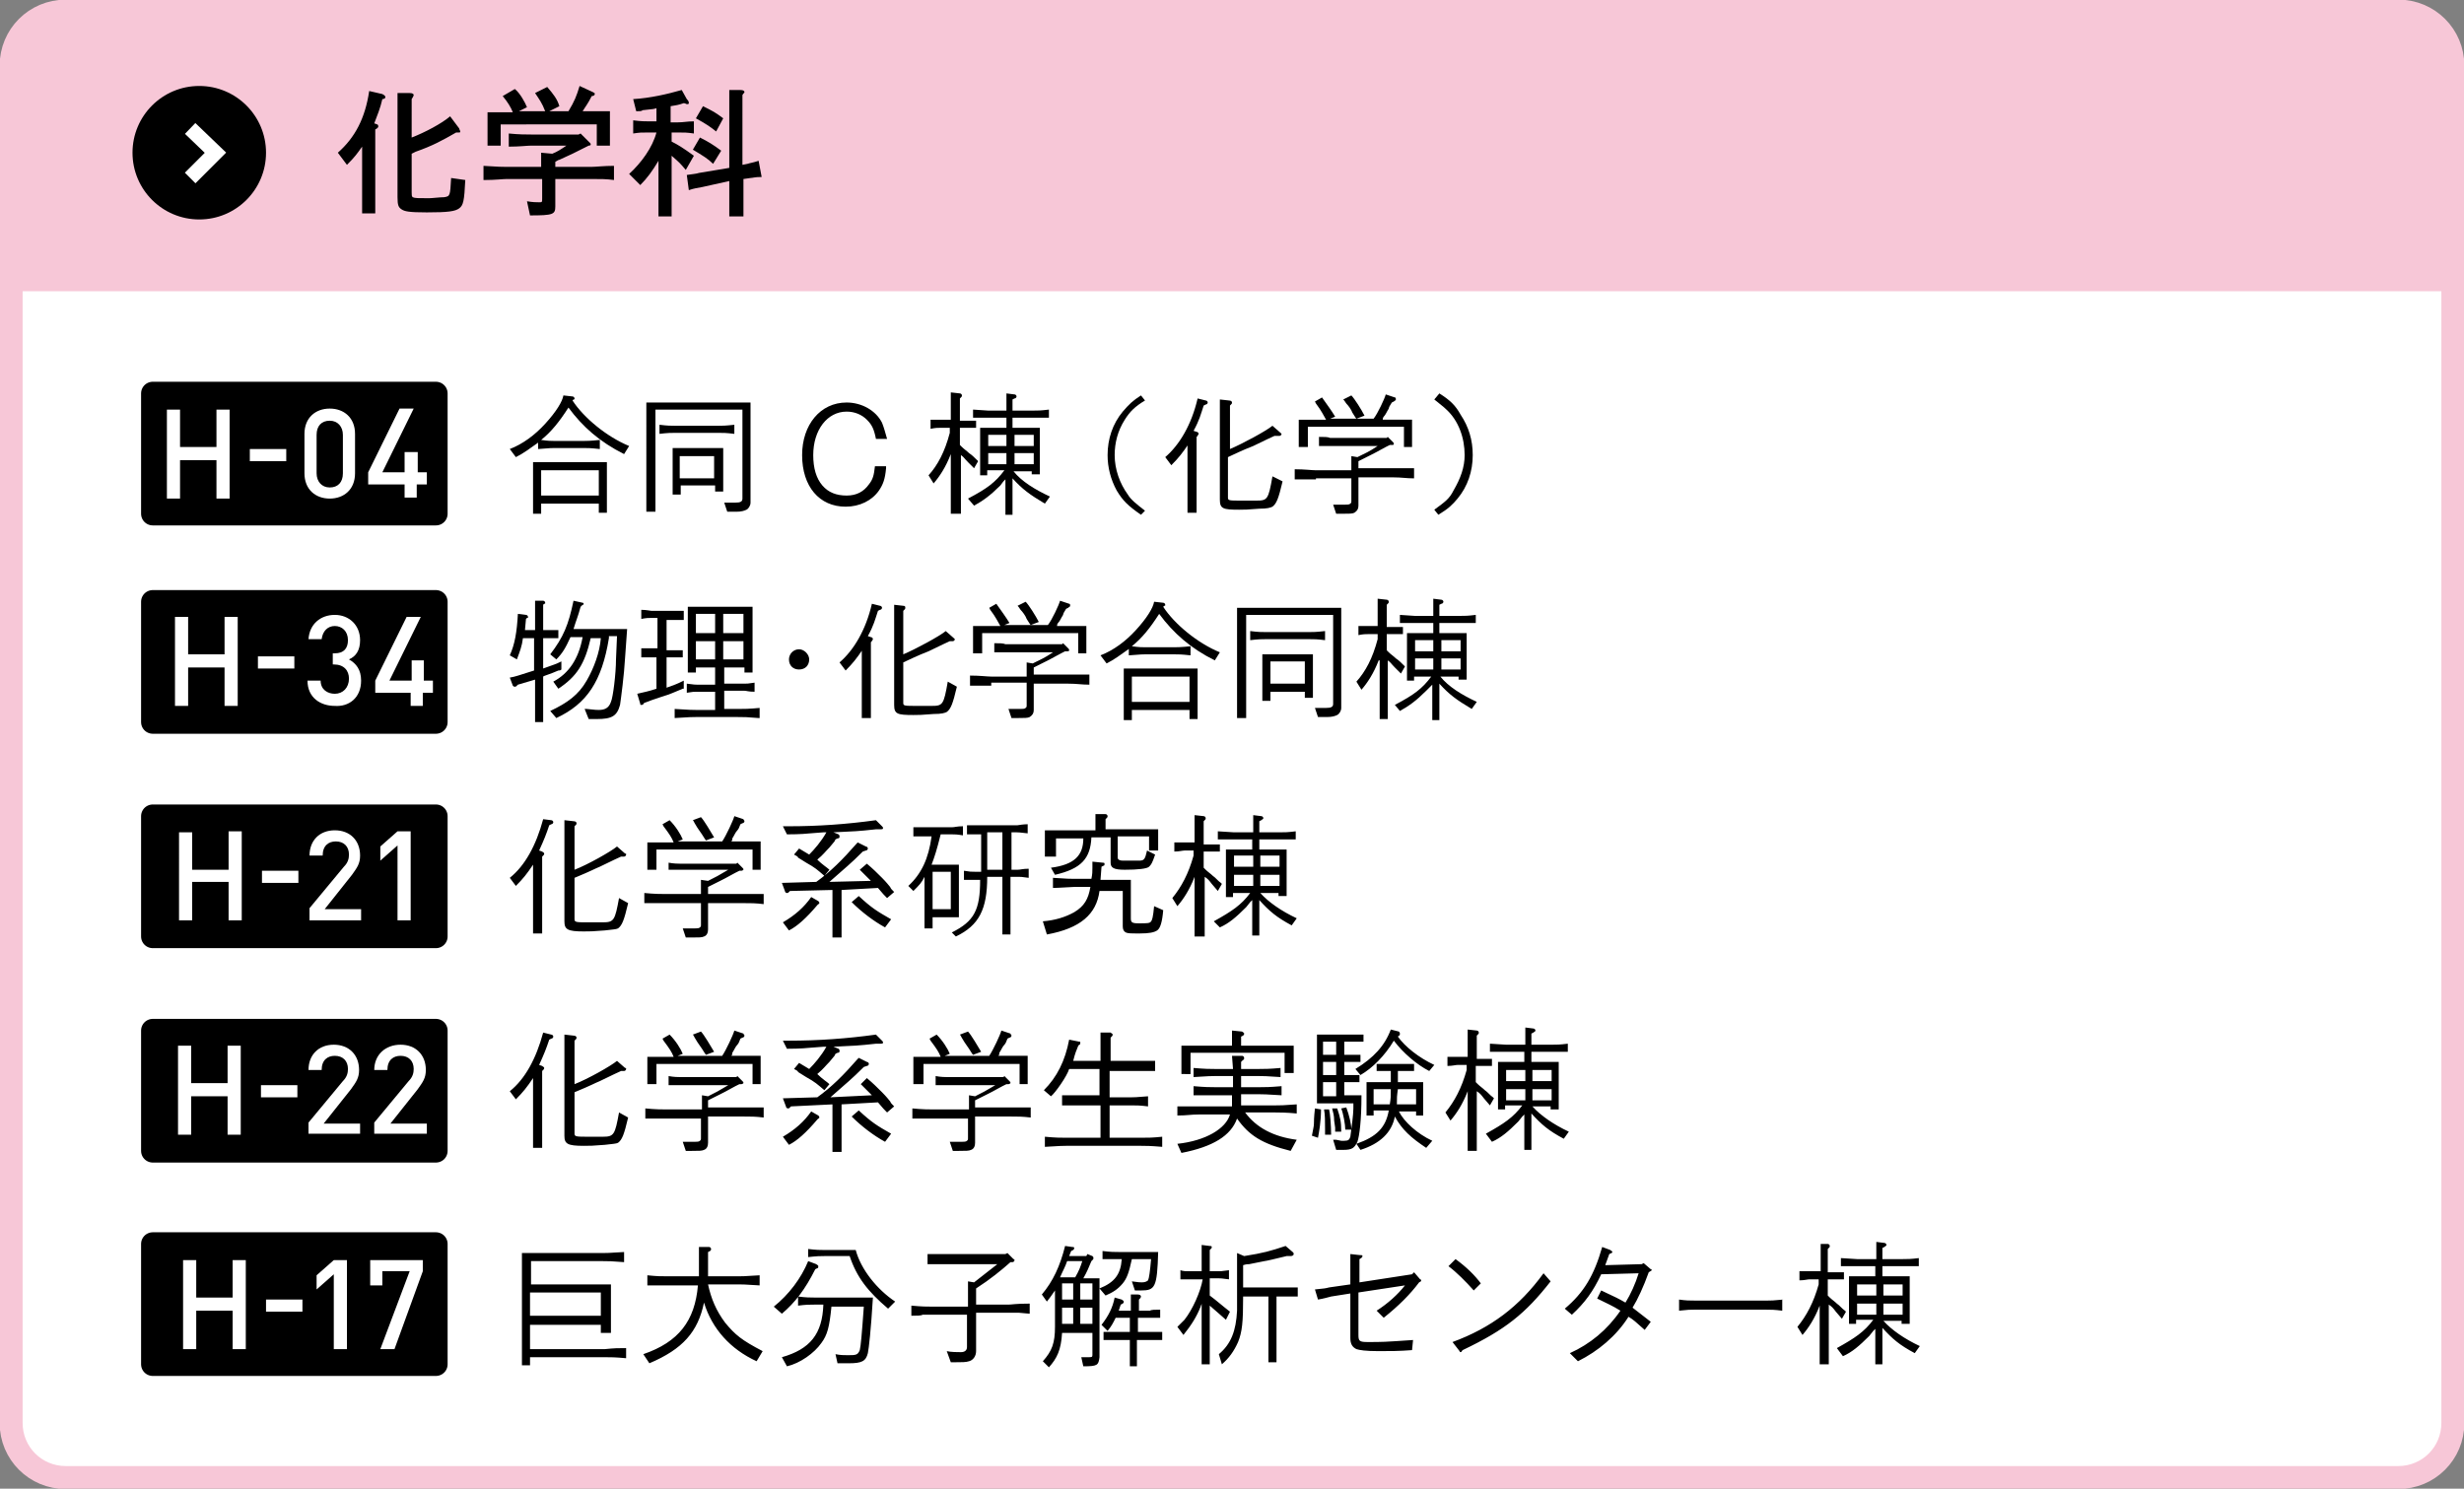 <?xml version="1.0" encoding="utf-8"?>
<!-- Generator: Adobe Illustrator 24.3.0, SVG Export Plug-In . SVG Version: 6.00 Build 0)  -->
<svg version="1.1" id="レイヤー_1" xmlns="http://www.w3.org/2000/svg" xmlns:xlink="http://www.w3.org/1999/xlink" x="0px"
	 y="0px" viewBox="0 0 243.6 147.2" style="enable-background:new 0 0 243.6 147.2;" xml:space="preserve">
<rect x="0" y="0" width="243.6" height="147.2" fill="#808080" stroke="none"/>
<style type="text/css">
	.st0{fill:#FFFFFF;}
	.st1{fill:none;stroke:#F7C7D7;stroke-width:2.273;}
	.st2{fill:#F7C7D7;}
	.st3{fill:none;stroke:#000000;stroke-width:2.304;stroke-linejoin:round;stroke-miterlimit:10;}
	.st4{fill:none;stroke:#FFFFFF;stroke-width:1.482;stroke-miterlimit:10;}
</style>
<g>
	<path class="st0" d="M6.5,1.1c-3,0-5.4,2.4-5.4,5.4v134.2c0,3,2.4,5.4,5.4,5.4h230.6c3,0,5.4-2.4,5.4-5.4V6.5c0-3-2.4-5.4-5.4-5.4
		H6.5z"/>
	<path class="st1" d="M6.5,1.1c-3,0-5.4,2.4-5.4,5.4v134.2c0,3,2.4,5.4,5.4,5.4h230.6c3,0,5.4-2.4,5.4-5.4V6.5c0-3-2.4-5.4-5.4-5.4
		H6.5z"/>
	<path class="st2" d="M6.1,1.5c-3,0-5.4,2.4-5.4,5.4v21.9H242V6.9c0-3-2.4-5.4-5.4-5.4H6.1z"/>
	<rect x="15.1" y="80.7" width="28" height="11.9"/>
	<rect x="15.1" y="80.7" class="st3" width="28" height="11.9"/>
	<path class="st0" d="M40.6,91v-8.8h-1.3l-1.7,1.5v1.4l1.7-1.5V91H40.6z M35.7,91v-1.1h-3.6l2.7-3.4c0.5-0.7,0.8-1.1,0.8-1.9
		c0-1.5-1-2.5-2.5-2.5c-1.5,0-2.5,1-2.5,2.5h1.3c0-1,0.6-1.4,1.3-1.4c0.8,0,1.3,0.5,1.3,1.3c0,0.4-0.1,0.8-0.5,1.2l-3.4,4.1V91H35.7
		z M29.5,86.1h-3.6v1.2h3.6V86.1z M23.9,91v-8.8h-1.3V86H19v-3.7h-1.3V91H19v-3.8h3.6V91H23.9z"/>
	<path d="M124.6,84.6h1.9v1.1h-1.9V84.6z M124.6,86.5h1.9v1.1h-1.9V86.5z M122,84.6h1.9v1.1H122V84.6z M122,86.5h1.9v1.1H122V86.5z
		 M120.6,91.7c0.9-0.4,1.6-1,2.6-2l0.4-0.5c0.1-0.1,0.1-0.1,0.2-0.2v3.5h0.7V89c1,1.1,1.7,1.7,3.2,2.5l0.5-0.7
		c-1.5-0.7-2.8-1.6-3.6-2.5h1.8v0.3h0.8V84h-2.7v-1h2c0.1,0,0.4,0,0.8,0c0.1,0,0.4,0,0.8,0v-0.8c-0.8,0.1-1.1,0.1-1.6,0.1h-2v-1.1
		l0.2-0.1c0.1-0.1,0.2-0.1,0.2-0.2c0-0.1-0.1-0.2-0.2-0.2l-0.8-0.1v1.7H122l-1.6-0.1v0.8c0.3,0,0.6,0,0.7,0c0.5,0,0.8,0,0.8,0h1.9v1
		h-2.6v4.7h0.7v-0.4h1.7c-0.9,1.2-1.8,1.8-3.6,2.8L120.6,91.7z M118.3,92.6h0.8v-5.9c0.3,0.2,0.4,0.3,0.7,0.7l0.6,0.7l0.4-0.7
		c-0.1-0.1-0.1-0.1-0.1-0.1c-0.3-0.2-0.5-0.5-0.8-0.7c-0.2-0.2-0.5-0.4-0.7-0.6c-0.1-0.1-0.1-0.1-0.2-0.2v-1.6h1.6v-0.7h-1.6v-2.3
		l0.1-0.1c0.1-0.1,0.1-0.1,0.1-0.2c0-0.1-0.1-0.2-0.2-0.2l-0.9-0.1v2.7h-0.9c0,0-0.2,0-0.5,0c-0.1,0-0.3,0-0.6,0v0.9
		c0.5,0,0.8-0.1,1-0.1h0.9v0.5c-0.5,1.8-1.2,3.1-2.1,4.2l0.5,0.8c0.6-0.7,1.2-1.6,1.7-2.9V92.6z M103.5,84.7h0.9v-1.8h2.7
		c0,1.7-0.9,2.6-3.2,2.9l0.4,0.7c2.6-0.6,3.5-1.6,3.6-3.7h1.9v2.5c0,0.5,0.3,0.7,1.4,0.7c1.3,0,2.2-0.1,2.4-0.3
		c0.2-0.2,0.3-0.3,0.6-1.2l-0.8-0.4c-0.2,0.9-0.3,1-0.8,1l-1,0l-0.6,0c-0.3,0-0.5-0.1-0.5-0.3v-2.1h3.1v1.4h0.9v-2.1h-5.2V81
		l0.1-0.1c0.1-0.1,0.1-0.1,0.1-0.2c0-0.1-0.1-0.2-0.2-0.2l-1,0v1.6h-5V84.7z M103.5,92.4c3.3-0.6,4.9-2,5.2-4.3h2.3v3.5
		c0,0.3,0.1,0.5,0.3,0.6c0.2,0.1,0.5,0.1,1.4,0.1c0.9,0,1.4-0.1,1.7-0.3c0.3-0.2,0.5-0.8,0.6-2l-0.9-0.4c-0.1,1.1-0.2,1.4-0.3,1.5
		c-0.1,0.2-0.4,0.2-1.2,0.2c-0.7,0-0.8-0.1-0.8-0.5v-3.8h-3l0.1-1.3l0.2-0.1c0.1,0,0.1-0.1,0.1-0.2s-0.1-0.1-0.2-0.1l-1-0.1
		c0,0.3,0,0.5,0,0.6c0,0.4,0,0.6-0.1,1.1h-1.7c-0.5,0-0.5,0-2.1-0.1v1c0.1,0,0.4,0,2.1-0.1h1.6c-0.2,1.2-0.6,1.9-1.6,2.5
		c-0.9,0.5-1.9,0.8-3.1,0.9L103.5,92.4z M97.6,82.3h1.5v3.7h-1.5V82.3z M94.5,92.6c2.3-1.1,3.1-2.7,3.1-5.9h1.5v5.7h0.8v-5.7h0.8
		c0.2,0,0.3,0,1,0.1v-0.9c-0.6,0-0.8,0.1-1.1,0.1H100v-3.7h0.5c0.2,0,0.2,0,1.1,0.1v-0.9c-0.1,0-0.4,0-1,0.1h-4c-0.1,0-0.3,0-0.5,0
		c-0.1,0-0.3,0-0.5,0v0.9c0.2,0,0.4,0,0.5,0c0.3,0,0.5,0,0.6,0h0.3v3.7h-0.6c-0.4,0-0.5,0-1.1-0.1v0.9c0.2,0,0.5,0,0.5,0
		c0.3,0,0.4,0,0.5,0h0.6c0,3-0.6,4.1-2.8,5.2L94.5,92.6z M92.2,86.2H94v3.7h-1.8V86.2z M90.3,88.1c0.6-0.6,0.8-0.8,1.1-1.4v5.1h0.8
		v-1.1h2.6v-5.2h-2.7c0.3-0.8,0.5-1.4,0.9-3h1.1c0.3,0,0.5,0,1.1,0.1v-0.9c-0.6,0-0.8,0.1-1.1,0.1h-2.7c-0.1,0-0.3,0-0.5,0l-0.6,0
		v0.9c0.2,0,0.5,0,0.5,0c0.3,0,0.4,0,0.5,0h0.8c-0.3,2.2-1,3.7-2.3,4.9L90.3,88.1z M88.1,90.9c-1.4-0.8-1.9-1.1-3.2-2.3l-0.7,0.6
		c1,1,2.2,1.9,3.3,2.5L88.1,90.9z M79,83.9l-0.5,0.6c0.2,0.1,0.4,0.2,0.4,0.3l0.8,0.5c0.9,0.5,1.1,0.7,1.8,1.3l0.5-0.6
		c-0.2-0.2-0.7-0.5-1.2-1c0.6-0.5,0.8-0.8,1.2-1.2l0.5-0.6l0.1-0.2l0.2-0.1c0.2,0,0.2-0.1,0.2-0.2c0-0.1,0-0.1-0.1-0.2l-0.5-0.2
		c2.1-0.1,2.4-0.1,4.2-0.3l0.3,0c0.3,0,0.4,0,0.4-0.1c0-0.1,0-0.1-0.1-0.2l-0.6-0.6c-2.9,0.4-5.7,0.6-8.6,0.6c-0.1,0-0.3,0-0.6,0
		l0.4,0.8c0.2,0,1.4,0,2.3-0.1l1.3-0.1c0,0,0.2,0,0.3,0c-0.5,0.9-1.2,1.7-1.7,2.2L79,83.9z M82.3,88v4.7h0.9v-4.7l3.6-0.2
		c0.5,0.6,0.6,0.7,0.9,1l0.7-0.6c-0.3-0.3-0.3-0.3-0.4-0.5c-0.4-0.5-0.7-0.8-0.8-0.9c-0.5-0.5-0.9-0.9-1.5-1.4L85,86l1.1,1.1
		L82,87.2c1.8-1.6,2-1.7,3.3-3l0.3-0.1c0.1,0,0.2-0.1,0.2-0.2c0-0.1-0.1-0.2-0.2-0.2l-0.8-0.4l-0.1,0.1c-1.4,1.6-2.6,2.8-4,3.8
		l-3.4,0.1l0.3,0.8c0,0.1,0.1,0.2,0.2,0.2c0.1,0,0.1,0,0.2-0.1l0.1-0.1L82.3,88z M78,92c0.8-0.4,1.7-1.2,2.8-2.5l0.1-0.1
		c0.1,0,0.1-0.1,0.1-0.1c0-0.1,0-0.1-0.1-0.2l-0.7-0.4c-0.7,1-1.6,1.8-2.8,2.5L78,92z M68.5,81.1c0.1,0.1,0.1,0.2,0.3,0.5
		c0.1,0.2,0.4,0.6,0.6,0.9c0.2,0.3,0.3,0.5,0.4,0.6l0.8-0.3c-0.3-0.5-1-1.7-1.3-2L68.5,81.1z M64,86h0.9v-2h9.5v2h0.8v-2.8h-2.9
		c0.1-0.1,0.1-0.2,0.1-0.3c0.2-0.3,0.3-0.6,0.5-0.8c0.1-0.1,0.2-0.3,0.3-0.6l0.2-0.1c0.1,0,0.2-0.1,0.2-0.2c0-0.1-0.1-0.1-0.1-0.2
		l-0.9-0.3c-0.1,0.4-0.8,1.9-1.2,2.5h-4.4l0.5-0.2c-0.2-0.5-0.7-1.3-1.3-1.9l-0.7,0.4l0.1,0.2c0.6,0.8,0.8,1.1,1,1.6H64V86z
		 M69.3,89.2v2.2c0,0.2,0,0.2-0.1,0.3c-0.1,0.1-0.3,0.1-0.5,0.1c-0.1,0-0.3,0-0.6,0c-0.2,0-0.3,0-0.6,0l0.3,0.9c0.3,0,0.4,0,0.6,0
		c0.7,0,1,0,1.2-0.1c0.3-0.1,0.4-0.4,0.4-0.7v-2.6h3.4c0.8,0,1.3,0,2.1,0.1v-1c-0.5,0-0.9,0-1,0c-0.5,0-1.1,0-1.1,0h-3.4l0-0.7
		c0.4-0.2,0.6-0.3,1.2-0.6c0.4-0.2,0.4-0.2,1.5-0.8l0.4-0.2l0.2,0c0.1,0,0.2-0.1,0.2-0.1c0-0.1,0-0.1-0.1-0.2l-0.5-0.5l-0.1,0.1
		h-4.6c0,0-0.5,0-1,0c-0.1,0-0.6,0-1.1-0.1V86c0.4,0,0.8,0,1,0l1.1,0h3.8c-1,0.6-1.2,0.7-2,1.1L69.3,87v1.4h-3.5
		c-0.4,0-1.1,0-2.1-0.1v1c0.4,0,0.8,0,1,0c0.6,0,1,0,1.1,0H69.3z M61.2,88.8c-0.4,2.2-0.5,2.4-1.6,2.4c0,0-0.4,0-1,0
		c-0.2,0-0.3,0-0.4,0c-1.2,0-1.4,0-1.4-0.3v-4.1c1.7-0.7,2-0.9,2.5-1.1c1.2-0.6,1.9-0.9,2.1-1h0.3c0.1,0,0.2-0.1,0.2-0.2
		c0-0.1,0-0.1-0.1-0.1L61,83.7c-0.6,0.5-2.9,1.8-4.2,2.3v-4.3l0.1-0.1c0.1-0.1,0.1-0.1,0.1-0.2c0-0.1-0.1-0.2-0.3-0.2l-0.9-0.1v10
		c0,0.8,0.3,1,1.9,1c0.6,0,0.9,0,2.1-0.1c0.8-0.1,1.1-0.1,1.3-0.2c0.4-0.3,0.6-0.8,1-2.5L61.2,88.8z M52.7,92.3h0.9v-7.6l0.1-0.1
		c0.1-0.1,0.1-0.1,0.1-0.2c0-0.1-0.1-0.1-0.2-0.2l-0.3-0.1c0.5-1.1,0.7-1.6,1-2.5l0.2-0.1c0.1,0,0.2-0.1,0.2-0.2
		c0-0.1-0.1-0.2-0.2-0.2L53.7,81c-0.7,2.6-1.8,4.6-3.3,5.8l0.6,0.8c0.7-0.7,1.1-1.2,1.7-2.1V92.3z"/>
	<rect x="15.1" y="101.9" width="28" height="11.9"/>
	<rect x="15.1" y="101.9" class="st3" width="28" height="11.9"/>
	<path class="st0" d="M42.2,112.2v-1.1h-3.6l2.7-3.4c0.5-0.7,0.8-1.1,0.8-1.9c0-1.5-1-2.5-2.5-2.5c-1.5,0-2.6,1-2.6,2.5h1.3
		c0-1,0.6-1.4,1.3-1.4c0.8,0,1.3,0.5,1.3,1.3c0,0.4-0.1,0.8-0.5,1.2l-3.4,4.1v1.1H42.2z M35.6,112.2v-1.1H32l2.7-3.4
		c0.5-0.7,0.8-1.1,0.8-1.9c0-1.5-1-2.5-2.5-2.5c-1.5,0-2.5,1-2.5,2.5h1.3c0-1,0.6-1.4,1.3-1.4c0.8,0,1.3,0.5,1.3,1.3
		c0,0.4-0.1,0.8-0.5,1.2l-3.4,4.1v1.1H35.6z M29.4,107.3h-3.6v1.2h3.6V107.3z M23.8,112.2v-8.8h-1.3v3.7h-3.6v-3.7h-1.3v8.8h1.3
		v-3.8h3.6v3.8H23.8z"/>
	<path d="M151.5,105.8h1.9v1.1h-1.9V105.8z M151.5,107.7h1.9v1.1h-1.9V107.7z M148.9,105.8h1.9v1.1h-1.9V105.8z M148.9,107.7h1.9
		v1.1h-1.9V107.7z M147.5,112.9c0.9-0.4,1.6-1,2.6-2l0.4-0.5c0.1-0.1,0.1-0.1,0.2-0.2v3.5h0.7v-3.6c1,1.1,1.7,1.7,3.2,2.5l0.5-0.7
		c-1.5-0.7-2.8-1.6-3.6-2.5h1.8v0.3h0.8v-4.7h-2.7v-1h2c0.1,0,0.4,0,0.8,0c0.1,0,0.4,0,0.8,0v-0.8c-0.8,0.1-1.1,0.1-1.6,0.1h-2v-1.1
		l0.2-0.1c0.1-0.1,0.2-0.1,0.2-0.2c0-0.1-0.1-0.2-0.2-0.2l-0.8-0.1v1.7h-1.9l-1.6-0.1v0.8c0.3,0,0.6,0,0.7,0c0.5,0,0.8,0,0.8,0h1.9
		v1h-2.6v4.7h0.7v-0.4h1.7c-0.9,1.2-1.8,1.8-3.6,2.8L147.5,112.9z M145.2,113.8h0.8v-5.9c0.3,0.2,0.4,0.3,0.7,0.7l0.6,0.7l0.4-0.7
		c-0.1-0.1-0.1-0.1-0.1-0.1c-0.3-0.2-0.5-0.5-0.8-0.7c-0.2-0.2-0.5-0.4-0.7-0.6c-0.1-0.1-0.1-0.1-0.2-0.2v-1.6h1.6v-0.7H146v-2.3
		l0.1-0.1c0.1-0.1,0.1-0.1,0.1-0.2c0-0.1-0.1-0.2-0.2-0.2l-0.9-0.1v2.7h-0.9c0,0-0.2,0-0.5,0c-0.1,0-0.3,0-0.6,0v0.9
		c0.5,0,0.8-0.1,1-0.1h0.9v0.5c-0.5,1.8-1.2,3.1-2.1,4.2l0.5,0.8c0.6-0.7,1.2-1.6,1.7-2.9V113.8z M140,107.7v1.5h-1.9
		c0-0.7,0-0.8,0.1-1.5H140z M135.8,107.7h1.7c0,0.7,0,0.9-0.1,1.5h-1.6V107.7z M141.6,112.8c-1.5-0.7-2.8-1.9-3.3-2.9h1.7v0.4h0.7
		V107h-2.5v-1.1h1.6v-0.7h-3.7v0.7h1.4v1.1h-2.4v3.3h0.7v-0.5h1.5c-0.3,1.7-1.2,2.6-3.2,3.3l0.4,0.6c1.9-0.6,3.1-1.7,3.4-3.3
		c0.7,1.3,1.6,2.1,3.1,3.1L141.6,112.8z M141.8,105.3c-1.5-0.7-2.9-1.8-3.6-2.8l0.1-0.1c0.1,0,0.1-0.1,0.1-0.2
		c0-0.1-0.1-0.2-0.1-0.2l-0.8-0.2c-0.6,1.6-1.7,2.8-3.5,3.9l0.5,0.6c1.2-0.7,2.4-1.9,3.3-3.4c0.9,1.2,2.3,2.4,3.5,3L141.8,105.3z
		 M133.6,111.7c0-0.5-0.2-1.4-0.5-2.2l-0.5,0.1c0.2,0.5,0.4,1.6,0.4,2.1L133.6,111.7z M132.6,111.9c0-1-0.1-1.4-0.4-2.3l-0.5,0
		c0.1,0.4,0.2,0.7,0.2,1.2l0.1,0.7c0,0.1,0,0.3,0,0.4L132.6,111.9z M131,112.2h0.6c0-0.9-0.1-2.1-0.2-2.5h-0.5
		c0.1,0.5,0.1,1.2,0.1,2V112.2z M130.8,103h1.3v1.3h-1.3V103z M130.8,105h1.3v1.3h-1.3V105z M130.8,107h1.3v1.4h-1.3V107z
		 M130.1,109.1h3.7v0.5c0,0.6-0.2,2.1-0.3,2.8c-0.1,0.3-0.2,0.4-0.6,0.4c-0.1,0-0.2,0-0.3,0l-0.5-0.1c0,0-0.1,0-0.3,0l0.3,1
		c0.3,0,0.4,0,0.7,0c0.9,0,1.1-0.2,1.4-0.8c0.2-0.6,0.4-2.1,0.4-4.6h-1.7V107h1.5v-0.7h-1.5V105h1.6v-0.7h-1.6V103h1.9v-0.7h-4.6
		V109.1z M130.3,112.5c0.1-0.5,0.3-1.6,0.3-2.8l-0.6-0.1c-0.1,0.9-0.1,1.3-0.1,1.5c0,0.3-0.1,0.6-0.2,1.2L130.3,112.5z M117.7,106.1
		v-2h9.3v2h0.9v-2.7h-5.2v-0.9l0.2-0.1c0.1-0.1,0.1-0.1,0.1-0.2c0-0.1-0.1-0.1-0.2-0.2l-1-0.1v1.5h-5v2.8H117.7z M128.2,112.7
		c-2.3-0.3-4-1.2-5.1-2.7h3c0.3,0,1.1,0,2.1,0.1v-0.9c-1.3,0.1-1.7,0.1-2.1,0.1h-3.4l0-1.1h1.9c0.4,0,0.4,0,2.1,0.1v-0.9
		c-1.2,0.1-1.6,0.1-2.1,0.1h-1.9v-1.1h1.8c0.5,0,0.5,0,2.1,0.1v-0.9c-1.1,0.1-1.6,0.1-2.1,0.1h-1.8v-0.7l0.2-0.2
		c0.1,0,0.1-0.1,0.1-0.2c0-0.1-0.1-0.2-0.2-0.2h-1l0.1,1.3h-1.8c-0.5,0-0.9,0-2.1-0.1v0.9c1.6-0.1,1.7-0.1,2.1-0.1h1.8v1.1h-1.8
		c-0.5,0-0.9,0-2.1-0.1v0.9c0.5,0,0.9,0,1,0c0.5,0,1,0,1,0h1.8l0,1.1h-3.3c-0.2,0-0.6,0-1,0l-1.1,0v0.9c1,0,1.3-0.1,2.1-0.1h3.1
		c-0.4,1.4-2.4,2.6-5.2,2.9l0.4,0.9c3.1-0.6,4.9-1.7,5.5-3.4c1.2,1.7,2.5,2.5,5.3,3.2L128.2,112.7z M103.9,108.4
		c0.4-0.3,1.6-2,1.8-2.7h3v2.6h-2.2c-0.1,0-0.4,0-0.7,0l-0.8,0v1c0.4,0,0.7,0,0.8,0c0.4,0,0.6,0,0.8,0h2.2v3.2h-3.4
		c-0.6,0-1,0-2.1-0.1v1c1.7-0.1,1.7-0.1,2.1-0.1h7.4c0.5,0,0.9,0,2.1,0.1v-1c-1,0.1-1.3,0.1-2.1,0.1h-3.1v-3.2h2.2
		c0.5,0,0.8,0,1.6,0.1v-1c-1.3,0.1-1.3,0.1-1.6,0.1h-2.2v-2.6h2.4c0.2,0,0.6,0,1.1,0c0.1,0,0.6,0,1,0v-1c-0.5,0-0.9,0-1,0
		c-0.6,0-0.9,0-1,0h-2.4v-2.3l0.1-0.1c0.1-0.1,0.1-0.1,0.1-0.2c0-0.1-0.1-0.1-0.2-0.2l-1,0v2.8h-2.7c0.2-0.8,0.3-1,0.5-1.5l0.1-0.1
		c0.1,0,0.1-0.1,0.1-0.2c0-0.1,0-0.1-0.1-0.1l-1-0.2c-0.4,2.1-1.2,3.7-2.5,5L103.9,108.4z M94.9,102.3c0.1,0.1,0.1,0.2,0.3,0.5
		c0.1,0.2,0.4,0.6,0.6,0.9c0.2,0.3,0.3,0.5,0.4,0.6l0.8-0.3c-0.3-0.5-1-1.7-1.3-2L94.9,102.3z M90.4,107.2h0.9v-2h9.5v2h0.8v-2.8
		h-2.9c0.1-0.1,0.1-0.2,0.1-0.3c0.2-0.3,0.3-0.6,0.5-0.8c0.1-0.1,0.2-0.3,0.3-0.6l0.2-0.1c0.1,0,0.2-0.1,0.2-0.2
		c0-0.1-0.1-0.1-0.1-0.2l-0.9-0.3c-0.1,0.4-0.8,1.9-1.2,2.5h-4.4l0.5-0.2c-0.2-0.5-0.7-1.3-1.3-1.9l-0.7,0.4l0.1,0.2
		c0.6,0.8,0.8,1.1,1,1.6h-2.7V107.2z M95.7,110.3v2.2c0,0.2,0,0.2-0.1,0.3c-0.1,0.1-0.3,0.1-0.5,0.1c-0.1,0-0.3,0-0.6,0
		c-0.2,0-0.3,0-0.6,0l0.3,0.9c0.3,0,0.4,0,0.6,0c0.7,0,1,0,1.2-0.1c0.3-0.1,0.4-0.4,0.4-0.7v-2.6h3.4c0.8,0,1.3,0,2.1,0.1v-1
		c-0.5,0-0.9,0-1,0c-0.5,0-1.1,0-1.1,0h-3.4l0-0.7c0.4-0.2,0.6-0.3,1.2-0.6c0.4-0.2,0.4-0.2,1.5-0.8l0.4-0.2l0.2,0
		c0.1,0,0.2-0.1,0.2-0.1c0-0.1,0-0.1-0.1-0.2l-0.5-0.5l-0.1,0.1h-4.6c0,0-0.5,0-1,0c-0.1,0-0.6,0-1.1-0.1v0.9c0.4,0,0.8,0,1,0l1.1,0
		h3.8c-1,0.6-1.2,0.7-2,1.1l-0.6-0.1v1.4h-3.5c-0.4,0-1.1,0-2.1-0.1v1c0.4,0,0.8,0,1,0c0.6,0,1,0,1.1,0H95.7z M88.1,112.1
		c-1.4-0.8-1.9-1.1-3.2-2.3l-0.7,0.6c1,1,2.2,1.9,3.3,2.5L88.1,112.1z M79,105.1l-0.5,0.6c0.2,0.1,0.4,0.2,0.4,0.3l0.8,0.5
		c0.9,0.5,1.1,0.7,1.8,1.3l0.5-0.6c-0.2-0.2-0.7-0.5-1.2-1c0.6-0.5,0.8-0.8,1.2-1.2l0.5-0.6l0.1-0.2l0.2-0.1c0.2,0,0.2-0.1,0.2-0.2
		c0-0.1,0-0.1-0.1-0.2l-0.5-0.2c2.1-0.1,2.4-0.1,4.2-0.3l0.3,0c0.3,0,0.4,0,0.4-0.1c0-0.1,0-0.1-0.1-0.2l-0.6-0.6
		c-2.9,0.4-5.7,0.6-8.6,0.6c-0.1,0-0.3,0-0.6,0l0.4,0.8c0.2,0,1.4,0,2.3-0.1l1.3-0.1c0,0,0.2,0,0.3,0c-0.5,0.9-1.2,1.7-1.7,2.2
		L79,105.1z M82.3,109.2v4.7h0.9v-4.7l3.6-0.2c0.5,0.6,0.6,0.7,0.9,1l0.7-0.6c-0.3-0.3-0.3-0.3-0.4-0.5c-0.4-0.5-0.7-0.8-0.8-0.9
		c-0.5-0.5-0.9-0.9-1.5-1.4l-0.6,0.6l1.1,1.1l-4.1,0.2c1.8-1.6,2-1.7,3.3-3l0.3-0.1c0.1,0,0.2-0.1,0.2-0.2c0-0.1-0.1-0.2-0.2-0.2
		l-0.8-0.4l-0.1,0.1c-1.4,1.6-2.6,2.8-4,3.8l-3.4,0.1l0.3,0.8c0,0.1,0.1,0.2,0.2,0.2c0.1,0,0.1,0,0.2-0.1l0.1-0.1L82.3,109.2z
		 M78,113.2c0.8-0.4,1.7-1.2,2.8-2.5l0.1-0.1c0.1,0,0.1-0.1,0.1-0.1c0-0.1,0-0.1-0.1-0.2l-0.7-0.4c-0.7,1-1.6,1.8-2.8,2.5L78,113.2z
		 M68.5,102.3c0.1,0.1,0.1,0.2,0.3,0.5c0.1,0.2,0.4,0.6,0.6,0.9c0.2,0.3,0.3,0.5,0.4,0.6l0.8-0.3c-0.3-0.5-1-1.7-1.3-2L68.5,102.3z
		 M64,107.2h0.9v-2h9.5v2h0.8v-2.8h-2.9c0.1-0.1,0.1-0.2,0.1-0.3c0.2-0.3,0.3-0.6,0.5-0.8c0.1-0.1,0.2-0.3,0.3-0.6l0.2-0.1
		c0.1,0,0.2-0.1,0.2-0.2c0-0.1-0.1-0.1-0.1-0.2l-0.9-0.3c-0.1,0.4-0.8,1.9-1.2,2.5h-4.4l0.5-0.2c-0.2-0.5-0.7-1.3-1.3-1.9l-0.7,0.4
		l0.1,0.2c0.6,0.8,0.8,1.1,1,1.6H64V107.2z M69.3,110.3v2.2c0,0.2,0,0.2-0.1,0.3c-0.1,0.1-0.3,0.1-0.5,0.1c-0.1,0-0.3,0-0.6,0
		c-0.2,0-0.3,0-0.6,0l0.3,0.9c0.3,0,0.4,0,0.6,0c0.7,0,1,0,1.2-0.1c0.3-0.1,0.4-0.4,0.4-0.7v-2.6h3.4c0.8,0,1.3,0,2.1,0.1v-1
		c-0.5,0-0.9,0-1,0c-0.5,0-1.1,0-1.1,0h-3.4l0-0.7c0.4-0.2,0.6-0.3,1.2-0.6c0.4-0.2,0.4-0.2,1.5-0.8l0.4-0.2l0.2,0
		c0.1,0,0.2-0.1,0.2-0.1c0-0.1,0-0.1-0.1-0.2l-0.5-0.5l-0.1,0.1h-4.6c0,0-0.5,0-1,0c-0.1,0-0.6,0-1.1-0.1v0.9c0.4,0,0.8,0,1,0l1.1,0
		h3.8c-1,0.6-1.2,0.7-2,1.1l-0.6-0.1v1.4h-3.5c-0.4,0-1.1,0-2.1-0.1v1c0.4,0,0.8,0,1,0c0.6,0,1,0,1.1,0H69.3z M61.2,110
		c-0.4,2.2-0.5,2.4-1.6,2.4c0,0-0.4,0-1,0c-0.2,0-0.3,0-0.4,0c-1.2,0-1.4,0-1.4-0.3v-4.1c1.7-0.7,2-0.9,2.5-1.1
		c1.2-0.6,1.9-0.9,2.1-1h0.3c0.1,0,0.2-0.1,0.2-0.2c0-0.1,0-0.1-0.1-0.1l-0.8-0.7c-0.6,0.5-2.9,1.8-4.2,2.3v-4.3l0.1-0.1
		c0.1-0.1,0.1-0.1,0.1-0.2c0-0.1-0.1-0.2-0.3-0.2l-0.9-0.1v10c0,0.8,0.3,1,1.9,1c0.6,0,0.9,0,2.1-0.1c0.8-0.1,1.1-0.1,1.3-0.2
		c0.4-0.3,0.6-0.8,1-2.5L61.2,110z M52.7,113.5h0.9v-7.6l0.1-0.1c0.1-0.1,0.1-0.1,0.1-0.2c0-0.1-0.1-0.1-0.2-0.2l-0.3-0.1
		c0.5-1.1,0.7-1.6,1-2.5l0.2-0.1c0.1,0,0.2-0.1,0.2-0.2c0-0.1-0.1-0.2-0.2-0.2l-0.8-0.2c-0.7,2.6-1.8,4.6-3.3,5.8l0.6,0.8
		c0.7-0.7,1.1-1.2,1.7-2.1V113.5z"/>
	<rect x="15.1" y="123" width="28" height="11.9"/>
	<rect x="15.1" y="123" class="st3" width="28" height="11.9"/>
	<path class="st0" d="M41.8,125.7v-1.1h-5.2v2.5h1.2v-1.4h2.7l-2.9,7.7h1.4L41.8,125.7z M34.3,133.4v-8.8H33l-1.7,1.5v1.4L33,126
		v7.4H34.3z M29.9,128.5h-3.6v1.2h3.6V128.5z M24.3,133.4v-8.8H23v3.7h-3.6v-3.7h-1.3v8.8h1.3v-3.8H23v3.8H24.3z"/>
	<path d="M186.2,127h1.9v1.1h-1.9V127z M186.2,128.9h1.9v1.1h-1.9V128.9z M183.6,127h1.9v1.1h-1.9V127z M183.6,128.9h1.9v1.1h-1.9
		V128.9z M182.2,134.1c0.9-0.4,1.6-1,2.6-2l0.4-0.5c0.1-0.1,0.1-0.1,0.2-0.2v3.5h0.7v-3.6c1,1.1,1.7,1.7,3.2,2.5l0.5-0.7
		c-1.5-0.7-2.8-1.6-3.6-2.5h1.8v0.3h0.8v-4.7h-2.7v-1h2c0.1,0,0.4,0,0.8,0c0.1,0,0.4,0,0.8,0v-0.8c-0.8,0.1-1.1,0.1-1.6,0.1h-2v-1.1
		l0.2-0.1c0.1-0.1,0.2-0.1,0.2-0.2c0-0.1-0.1-0.2-0.2-0.2l-0.8-0.1v1.7h-1.9l-1.6-0.1v0.8c0.3,0,0.6,0,0.7,0c0.5,0,0.8,0,0.8,0h1.9
		v1h-2.6v4.7h0.7v-0.4h1.7c-0.9,1.2-1.8,1.8-3.6,2.8L182.2,134.1z M180,134.9h0.8v-5.9c0.3,0.2,0.4,0.3,0.7,0.7l0.6,0.7l0.4-0.7
		c-0.1-0.1-0.1-0.1-0.1-0.1c-0.3-0.2-0.5-0.5-0.8-0.7c-0.2-0.2-0.5-0.4-0.7-0.6c-0.1-0.1-0.1-0.1-0.2-0.2v-1.6h1.6v-0.7h-1.6v-2.3
		l0.1-0.1c0.1-0.1,0.1-0.1,0.1-0.2c0-0.1-0.1-0.2-0.2-0.2L180,123v2.7H179c0,0-0.2,0-0.5,0c-0.1,0-0.3,0-0.6,0v0.9
		c0.5,0,0.8-0.1,1-0.1h0.9v0.5c-0.5,1.8-1.2,3.1-2.1,4.2l0.5,0.8c0.6-0.7,1.2-1.6,1.7-2.9V134.9z M176.3,128.5
		c-1,0.1-1.2,0.1-1.6,0.1h-7.1c-0.6,0-0.9,0-1.6-0.1v1.1c0.9-0.1,1.1-0.1,1.5-0.1h7.1c0.5,0,0.8,0,1.6,0.1V128.5z M162.5,124.9
		l-0.2,0.1l-3.6,0.1c0.2-0.5,0.2-0.6,0.4-1.1c0.2-0.1,0.3-0.1,0.3-0.2c0-0.1-0.1-0.1-0.2-0.2l-0.8-0.3c-0.8,2.8-1.8,4.5-3.7,6.1
		l0.7,0.6c1.3-1.2,2.1-2.3,2.9-4l3.7-0.1c-0.3,1-0.8,2.1-1.3,2.9c-0.7-0.4-0.9-0.5-2.4-1.2l-0.4,0.8c1,0.5,1.5,0.7,2.3,1.2
		c-1.3,1.9-3,3.3-5,4.2l0.8,0.8c2-1,3.8-2.5,5-4.4c0.5,0.3,0.7,0.5,1.6,1.3l0.6-0.8c-0.5-0.4-0.5-0.4-1.8-1.4
		c0.5-0.8,1.1-2.1,1.6-3.5c0.2-0.1,0.3-0.2,0.3-0.2c0,0,0-0.1-0.1-0.1L162.5,124.9z M152.6,125.9c-2.4,3.3-5.2,5.4-9,6.8l0.7,0.9
		c0,0.1,0.1,0.1,0.1,0.1c0.1,0,0.1-0.1,0.2-0.2c4.2-2,6.2-3.6,8.7-6.8L152.6,125.9z M146.4,126.9c-0.6-0.8-1.4-1.6-2.5-2.4l-0.7,0.7
		c0.8,0.6,1.7,1.5,2.5,2.4L146.4,126.9z M139.8,125.8l-0.2,0.2l-5.2,0.8l0-2.3c0.2-0.1,0.3-0.2,0.3-0.3c0-0.1-0.1-0.1-0.3-0.1
		l-0.9-0.1l0,3l-2.1,0.3c-0.4,0.1-0.4,0.1-1.4,0.2l0.3,1c0.6-0.1,0.9-0.2,1.3-0.3l1.9-0.3l0,4.4c0,0.6,0.2,0.9,0.6,1.1
		c0.3,0.1,0.9,0.2,2.2,0.2c1.1,0,2,0,3.3-0.1l0.1-1c-2.9,0.2-3,0.2-4.5,0.2c-0.8,0-0.9-0.1-0.9-0.7l0-4.2l4.6-0.7
		c-0.7,0.9-1.7,1.8-2.8,2.5l0.7,0.7c1.5-1.2,2.6-2.3,3.5-3.5c0.2-0.1,0.2-0.1,0.2-0.2c0,0,0-0.1-0.1-0.1L139.8,125.8z M120.8,134.9
		c0.7-0.6,1.2-1.3,1.6-2.2c0.4-1,0.5-1.9,0.5-4.5h2.5v6.5h0.8v-6.5h1.1c0.1,0,0.3,0,0.5,0c0.1,0,0.3,0,0.5,0v-0.9
		c-0.2,0-0.4,0-0.5,0c-0.3,0-0.5,0-0.5,0h-4.4v-2.2c0.3-0.1,0.5-0.1,0.6-0.1c0.5-0.1,1-0.2,1.5-0.3c0.1,0,1-0.2,2.2-0.5l0.3,0h0.1
		c0.2,0,0.3-0.1,0.3-0.2c0-0.1,0-0.1-0.1-0.2l-0.7-0.6c-1.5,0.5-2.2,0.7-4.1,1l-0.7-0.3v5.7c-0.1,2-0.6,3.3-1.8,4.3L120.8,134.9z
		 M117,132c0.8-1,1.3-1.8,1.7-2.8c0-0.1,0.1-0.2,0.1-0.3v6h0.8v-5.8c0.6,0.5,0.9,0.8,1.6,1.4l0.4-0.8c-0.9-0.7-1.2-1-2-1.6v-1.7h0.9
		c0.2,0,0.2,0,1,0.1v-0.9c-0.8,0.1-0.8,0.1-1,0.1h-0.9v-2.1l0.1-0.1c0.1-0.1,0.1-0.1,0.1-0.2c0-0.1-0.1-0.1-0.2-0.1l-0.8-0.1v2.6
		h-1.1c-0.5,0-0.7,0-1-0.1v0.9c0.3,0,0.5,0,0.6,0c0.2,0,0.4,0,0.5,0h1.1c-0.2,1.2-1,3-1.8,4c-0.1,0.1-0.4,0.4-0.7,0.7L117,132z
		 M109.5,131.6c0.4-0.5,0.5-0.7,0.8-1.3h1.4v1.4h-1.5c-0.1,0-0.3,0-0.5,0c-0.1,0-0.3,0-0.6,0v0.8c0.3,0,0.5,0,0.6,0
		c0.2,0,0.4,0,0.5,0h1.5v2.6h0.7v-2.6h1.4c0.1,0,0.3,0,0.6,0c0.1,0,0.3,0,0.5,0v-0.8c-0.2,0-0.4,0-0.5,0c-0.3,0-0.5,0-0.5,0h-1.4
		v-1.4h1.1c0.1,0,0.3,0,0.6,0c0.1,0,0.3,0,0.5,0v-0.8c-0.5,0-0.9,0-1,0.1h-1.1v-1.1l0.1-0.1c0.1-0.1,0.1-0.2,0.1-0.2
		c0-0.1-0.1-0.2-0.3-0.2l-0.7,0v1.6h-1.2l0.2-0.6l0.2-0.1c0.1-0.1,0.1-0.1,0.1-0.2c0-0.1-0.1-0.1-0.2-0.2l-0.7-0.2
		c-0.2,1-0.6,1.8-1.3,2.7L109.5,131.6z M109.3,128.1c0.7-0.3,1.2-0.6,1.7-1.2c0.4-0.5,0.6-1,0.9-2.4h1.9c-0.1,1.2-0.2,1.9-0.3,2.1
		c-0.1,0.1-0.3,0.2-0.6,0.2c-0.2,0-0.3,0-1-0.1l0.3,0.9h0.6c1.4,0,1.6-0.3,1.7-3.8h-3.8c-0.5,0-0.9,0-1.7-0.1v0.8l0.8,0l1.1,0
		c-0.1,1.5-0.7,2.3-2.2,2.9L109.3,128.1z M106.8,126.9h1.2v1.6h-1.2V126.9z M106.8,129.3h1.2v1.6h-1.2V129.3z M105,126.9h1.1v1.6
		H105V126.9z M105,129.3h1.1v1.6H105V129.3z M107,124.7c-0.2,0.6-0.3,0.9-0.7,1.6h-1.5c0.3-0.7,0.5-1,0.7-1.6H107z M108,131.6v2.4
		c0,0.2-0.1,0.2-0.4,0.2c-0.1,0-0.3,0-0.7,0l0.2,0.9c1.4,0,1.5-0.1,1.6-0.9v-7.8h-1.6c0.4-0.7,0.5-1,0.8-1.7l0.1-0.1
		c0.1-0.1,0.1-0.1,0.1-0.2c0-0.1,0-0.1-0.1-0.2l-0.5-0.2l-0.1,0.2h-1.7l0.2-0.5l0.2-0.1c0.1-0.1,0.1-0.1,0.1-0.2
		c0-0.1-0.1-0.1-0.2-0.1l-0.7-0.1c-0.5,2-1.2,3.5-2.3,4.8l0.5,0.7c0.3-0.4,0.4-0.5,0.8-1.1v3.6c0,1.6-0.3,2.4-1.2,3.4l0.6,0.6
		c0.8-0.9,1.2-1.7,1.3-3.4H108z M95.6,129.8v3.4c0,0.3-0.2,0.5-0.6,0.5c-0.3,0-1,0-1.4-0.1l0.4,1.1h0.4c0.7,0,1.1,0,1.4-0.1
		c0.4-0.1,0.7-0.5,0.7-1v-3.8h3.2c0.1,0,0.5,0,1,0l1.1,0.1v-1c-1.4,0-1.8,0.1-2.1,0.1h-3.2v-1.6c1.4-0.9,2.5-1.8,3.4-2.6l0.2,0
		c0.1,0,0.2-0.1,0.2-0.2c0,0,0-0.1-0.1-0.1l-0.6-0.6l-0.2,0.1h-5.6c-0.1,0-0.5,0-1,0c-0.1,0-0.6,0-1.1,0v1c0.5,0,0.9,0,1.1,0
		c0.5,0,0.9,0,1,0h4.8c-0.5,0.4-1.4,1.1-2.3,1.8l-0.6-0.1v2.5h-3.5c-0.6,0-1,0-2.1-0.1v1c0.5,0,1,0,1.1-0.1c0.5,0,0.8,0,1,0H95.6z
		 M88.5,128.7c-1.8-1.2-3.4-3.2-3.9-5.1h-3.1c-0.4,0-0.8,0-1.6-0.1v0.8c0.9-0.1,1.2-0.1,1.6-0.1H84c0.7,2.1,1.8,3.5,3.8,5.2
		L88.5,128.7z M77.8,135.1c1.3-0.3,2.7-1.3,3.4-2.3c0.6-0.8,0.8-1.6,1-3.6h3.2c-0.2,2.8-0.3,3.9-0.4,4.3c-0.2,0.5-0.4,0.5-1.2,0.5
		c-0.4,0-0.7,0-1.2-0.1l0.2,0.9c0.5,0,0.7,0,1.1,0c1.3,0,1.7-0.2,1.9-1c0.1-0.5,0.3-2.2,0.5-5.5h-5.8c-0.4,0-0.8,0-1.6-0.1v0.9
		c0.8-0.1,1.1-0.1,1.6-0.1h0.9c-0.1,2.9-1.3,4.4-4.1,5.2L77.8,135.1z M77.3,129.9c1.3-1.1,2.3-2.4,3.3-4.4l0.2-0.1
		c0.1,0,0.1-0.1,0.1-0.2c0-0.1-0.1-0.1-0.2-0.2l-0.8-0.3c-0.7,1.7-1.9,3.3-3.4,4.5L77.3,129.9z M75.4,133.6
		c-2.1-1.1-2.7-1.6-3.7-2.8c-0.9-1.2-1.4-2.4-1.7-3.8h3c0.4,0,0.5,0,2.1,0.1v-1c-1.6,0.1-1.7,0.1-2.1,0.1h-3v-2.4l0.2-0.1
		c0.1-0.1,0.1-0.1,0.1-0.2c0-0.1-0.1-0.2-0.2-0.2l-1,0v2.9h-3c-0.8,0-1.1,0-2.1-0.1v1c0.5,0,0.9,0,1.1,0c0.5,0,0.9,0,1,0H69
		c-0.3,3.5-1.9,5.6-5.4,6.8l0.6,0.9c3.3-1.4,4.8-3.1,5.4-6c0.8,2.6,2.6,4.6,5.2,5.8L75.4,133.6z M52.4,127.8h7v2.3h-7V127.8z
		 M51.5,135h0.9v-0.8h7.4c0.6,0,1,0,2.1,0.1v-1c-0.8,0-1.1,0-2.1,0.1h-7.4v-2.4h7v0.8h1V127h-7.9v-2.3h7.1c0.7,0,0.7,0,2.1,0.1v-1
		c-1.7,0.1-1.7,0.1-2.1,0.1h-8V135z"/>
</g>
<path d="M71.5,11.7c-0.8-0.6-1-0.7-2-1.2l-0.7,1.2c1.1,0.6,1.5,0.9,2,1.3L71.5,11.7z M71.3,14.9c-0.8-0.6-1.3-0.9-2.1-1.3l-0.7,1.2
	c1,0.6,1.5,0.9,2,1.4L71.3,14.9z M72.1,17.9v3.5h1.4v-3.7l0.7-0.1c0.2,0,0.4-0.1,1.1-0.1L75,15.9c-0.6,0.2-0.8,0.2-1.1,0.3l-0.5,0.1
	V9.4c0.1-0.2,0.2-0.2,0.2-0.3c0-0.1-0.1-0.2-0.4-0.2h-1.1v7.7l-3,0.5c-0.3,0.1-0.6,0.1-1.2,0.2l0.2,1.5c0.6-0.2,0.8-0.2,1.3-0.3
	L72.1,17.9z M63.3,18.3c0.7-0.7,1.2-1.4,1.8-2.4v5.5h1.3v-6c0.8,0.7,0.8,0.7,1.4,1.4l0.8-1.4c-1.1-0.8-1.6-1.1-2.2-1.4v-0.9H67
	c0.7,0,0.9,0,1.6,0.1V12c-0.7,0-1,0.1-1.6,0.1h-0.7v-1.6c0.6-0.1,0.7-0.1,1.3-0.3c0.1,0,0.3,0.1,0.3,0.1c0.1,0,0.2,0,0.2-0.1
	c0-0.1,0-0.2-0.2-0.4l-0.5-0.9c-1.4,0.4-3.1,0.8-4.8,0.9l0.3,1.2c0.3,0,0.6,0,0.6-0.1l0.9-0.1c0,0,0.2,0,0.5-0.1V12h-0.7
	c-0.4,0-0.8,0-1.6-0.1v1.3c0.7-0.1,0.7-0.1,1.6-0.1h0.7c-0.4,1.5-1.5,3-2.7,4.1L63.3,18.3z M48.2,14.4h1.3v-2.1H59v2.1h1.3V11h-2.7
	c0.3-0.5,0.5-0.7,0.9-1.5c0.2,0,0.3-0.1,0.3-0.2c0-0.1,0-0.1-0.2-0.2l-1.3-0.6C57,9.5,56.8,10,56.2,11h-1.9l1-0.5
	c-0.2-0.7-0.6-1.2-1.2-1.9l-1.2,0.6c0.4,0.6,0.7,1,1,1.8h-2.6l0.8-0.4c-0.2-0.5-0.7-1.4-1.2-1.8l-1.2,0.7c0.5,0.6,0.8,1.1,1,1.6
	h-2.5V14.4z M47.9,17.8c1.1,0,1.8-0.1,2.2-0.1h3.5v1.9c0,0.4,0,0.4-0.3,0.4c-0.3,0-0.6,0-1.2-0.1l0.3,1.4c2.3,0,2.5-0.1,2.5-0.9
	v-2.7h3.6c1,0,1.4,0,2.2,0.1v-1.4c-1,0-1.8,0.1-2.2,0.1h-3.6V16c0.2-0.1,0.3-0.2,0.4-0.2l1.3-0.6l1.2-0.6c0,0,0.2-0.1,0.4-0.2
	c0.2,0,0.2-0.1,0.2-0.1c0-0.1,0-0.1-0.1-0.2l-0.9-0.9l-0.2,0.1h-4.7c-0.5,0-1.2,0-2.2-0.1v1.3c1.1,0,1.8-0.1,2.2-0.1H56
	c-0.6,0.4-0.9,0.6-1.4,0.8l-1.1-0.1v1.4h-3.5c-0.5,0-0.5,0-2.2-0.1V17.8z M39.3,9.2v10.3c0,0.8,0.1,1,0.4,1.2
	c0.3,0.2,0.7,0.3,2.5,0.3c2.1,0,2.8-0.1,3.2-0.4c0.4-0.3,0.5-0.7,0.6-2.8l-1.4-0.2c-0.1,1.8-0.1,1.8-0.7,1.9c-0.4,0-1.2,0.1-1.5,0.1
	c-1,0-1.4,0-1.6-0.1c-0.1-0.1-0.1-0.2-0.1-0.5v-3.8l0.4-0.2c1.7-0.6,2.6-1.1,4-1.9c0.1,0,0.1,0,0.2,0c0.2,0,0.2,0,0.2-0.1
	c0-0.1-0.1-0.2-0.1-0.3l-0.9-1.2c-0.8,0.7-2.5,1.6-3.8,2.1V9.8c0.2-0.3,0.2-0.4,0.2-0.4c0-0.1-0.1-0.2-0.4-0.2L39.3,9.2z M35.8,21.1
	h1.3v-8.3c0.2-0.1,0.3-0.2,0.3-0.3c0-0.2-0.1-0.2-0.4-0.3c0.3-0.8,0.6-1.5,0.8-2.4c0.2,0,0.3-0.1,0.3-0.2c0-0.1-0.1-0.2-0.3-0.3
	L36.5,9c-0.4,2.7-1.4,4.6-3.1,6.1l0.9,1.2c0.8-0.8,1-1.1,1.5-1.8V21.1z"/>
<g>
	<circle cx="19.7" cy="15.1" r="6.6"/>
	<polyline class="st4" points="18.8,12.7 21.3,15.1 18.8,17.6 	"/>
</g>
<g>
	<rect x="15.1" y="38.9" width="28" height="11.9"/>
	<rect x="15.1" y="38.9" class="st3" width="28" height="11.9"/>
	<path class="st0" d="M42.2,47.9v-1.2h-0.9v-2H40v2h-2.2l3.1-6.3h-1.4l-3.1,6.3v1.2H40v1.3h1.2v-1.3H42.2z M33.9,46.8
		c0,0.9-0.5,1.4-1.3,1.4c-0.8,0-1.3-0.6-1.3-1.4V43c0-0.9,0.5-1.4,1.3-1.4c0.8,0,1.3,0.6,1.3,1.4V46.8z M35.1,46.8v-3.9
		c0-1.6-1.1-2.5-2.5-2.5c-1.4,0-2.5,0.9-2.5,2.5v3.9c0,1.6,1.1,2.5,2.5,2.5C34,49.3,35.1,48.4,35.1,46.8 M28.3,44.4h-3.6v1.2h3.6
		V44.4z M22.7,49.3v-8.8h-1.3v3.7h-3.6v-3.7h-1.3v8.8h1.3v-3.8h3.6v3.8H22.7z"/>
	<g>
		<path d="M53.3,43.7c-1,0.7-1.5,1.1-2.3,1.5l-0.6-0.8c1.3-0.5,2.5-1.4,3.5-2.5c1.1-1.2,1.7-2.2,1.8-2.8l0.9,0.1
			c0.1,0,0.2,0.1,0.2,0.2c0,0.1,0,0.1-0.1,0.1l-0.1,0.1c1.1,1.7,3.4,3.6,5.6,4.5l-0.5,0.8c-2.4-1.2-4.1-2.7-5.5-4.6
			c-0.9,1.4-1.7,2.4-2.7,3.2c0.7,0.1,1,0.1,1.3,0.1h2.9c0.2,0,0.7,0,1.6-0.1v0.9c-0.9-0.1-1.2-0.1-1.6-0.1h-2.9
			c-0.3,0-0.3,0-1.6,0.1V43.7z M52.7,45.7H60v5h-0.8v-0.9h-5.7v1h-0.8V45.7z M59.2,49v-2.5h-5.7V49H59.2z"/>
		<path d="M63.8,39.8h10.4v9.9c0,0.3-0.2,0.6-0.4,0.7c-0.2,0.1-0.5,0.2-1,0.2h-0.9l-0.3-0.9c0.2,0,0.4,0,0.5,0c0.3,0,0.5,0,0.6,0
			c0.5,0,0.7-0.1,0.7-0.4v-8.8h-8.6v10.1h-0.9V39.8z M72.6,42.9c-0.8-0.1-1.1-0.1-1.6-0.1h-4.2c-0.4,0-0.8,0-1.6,0.1v-0.9
			c0.8,0.1,1.1,0.1,1.6,0.1h4.2c0.4,0,0.7,0,1.6-0.1V42.9z M66.5,44.3h5v4.3h-0.8V48h-3.4v0.9h-0.8V44.3z M70.6,47.3v-2.2h-3.4v2.2
			H70.6z"/>
		<path d="M87.6,46.3c-0.1,1.1-0.3,1.6-0.7,2.2c-0.7,1-1.9,1.6-3.3,1.6c-2.6,0-4.3-2-4.3-5.1c0-3,1.8-5.2,4.4-5.2
			c1.5,0,2.9,0.8,3.5,2c0.2,0.5,0.3,0.9,0.5,1.6h-1.1c-0.2-1-0.4-1.4-0.9-1.9c-0.5-0.5-1.2-0.8-2-0.8c-1.9,0-3.3,1.8-3.3,4.3
			c0,1.3,0.3,2.3,0.9,3c0.6,0.7,1.4,1,2.4,1c1,0,1.7-0.4,2.2-1.1c0.4-0.5,0.5-0.9,0.6-1.8H87.6z"/>
		<path d="M94,44.9c-0.5,1.3-1.1,2.2-1.7,2.9l-0.5-0.8c0.9-1,1.6-2.3,2.1-4.2v-0.5h-0.9c-0.3,0-0.5,0-1,0.1v-0.9c0.3,0,0.5,0,0.6,0
			c0.3,0,0.4,0,0.4,0H94v-2.7l0.9,0.1c0.1,0,0.2,0.1,0.2,0.2c0,0.1,0,0.1-0.1,0.2l-0.1,0.1v2.2h1.6v0.7h-1.6V44
			c0.1,0.1,0.1,0.1,0.2,0.2c0.2,0.2,0.5,0.4,0.7,0.6c0.3,0.2,0.5,0.4,0.8,0.7c0,0,0,0,0.1,0.1l-0.4,0.7l-0.6-0.6
			c-0.4-0.4-0.4-0.5-0.7-0.7v5.8H94V44.9z M95.7,49.3c1.9-1,2.7-1.6,3.6-2.8h-1.7V47h-0.7v-4.7h2.6v-1h-1.8c-0.1,0-0.4,0-0.8,0
			c-0.1,0-0.4,0-0.7,0v-0.8l1.5,0.1h1.8v-1.7l0.8,0.1c0.1,0,0.2,0.1,0.2,0.2c0,0.1-0.1,0.2-0.2,0.2l-0.2,0.1v1.1h2
			c0.5,0,0.8,0,1.6-0.1v0.8c-0.3,0-0.7,0-0.8,0c-0.4,0-0.7,0-0.8,0h-2v1h2.7v4.6h-0.8v-0.3h-1.8c0.8,1,2.1,1.8,3.6,2.5l-0.5,0.7
			c-1.5-0.9-2.2-1.4-3.2-2.5v3.6h-0.7v-3.5c-0.1,0.1-0.1,0.1-0.2,0.2L98.9,48c-1,1-1.7,1.5-2.6,2L95.7,49.3z M99.5,44.1v-1.1h-1.8
			v1.1H99.5z M97.7,45.9h1.8v-1.1h-1.8V45.9z M102.2,44.1v-1.1h-1.9v1.1H102.2z M102.2,45.9v-1.1h-1.9v1.1H102.2z"/>
		<path d="M112.8,50.9c-1.3-0.9-1.8-1.4-2.4-2.4c-0.6-1.1-0.9-2.3-0.9-3.5c0-1.6,0.5-3.1,1.5-4.3c0.6-0.7,1-1.1,1.8-1.6l0.4,0.5
			c-1,0.6-1.5,1.1-2,1.9c-0.7,1.1-1,2.3-1,3.5c0,1.4,0.5,2.8,1.3,3.9c0.3,0.5,0.8,0.9,1.7,1.6L112.8,50.9z"/>
		<path d="M117.5,43.9c-0.6,0.9-1,1.4-1.7,2.1l-0.6-0.8c1.4-1.2,2.6-3.2,3.2-5.8l0.8,0.2c0.1,0,0.2,0.1,0.2,0.2
			c0,0.1-0.1,0.2-0.2,0.2l-0.2,0.1c-0.3,0.9-0.4,1.4-1,2.5l0.3,0.1c0.1,0,0.2,0.1,0.2,0.2c0,0.1-0.1,0.1-0.1,0.2l-0.1,0.1v7.5h-0.9
			V43.9z M126.8,47.6c-0.4,1.7-0.6,2.2-1,2.5c-0.2,0.1-0.5,0.2-1.3,0.2c-1.2,0.1-1.5,0.1-2,0.1c-1.6,0-1.9-0.1-1.9-1v-9.9l0.9,0.1
			c0.2,0,0.3,0.1,0.3,0.2c0,0.1,0,0.1-0.1,0.2l-0.1,0.1v4.3c1.2-0.5,3.6-1.8,4.2-2.3l0.8,0.7c0,0,0.1,0.1,0.1,0.1
			c0,0.1-0.1,0.2-0.2,0.2H126c-0.2,0.1-0.9,0.4-2.1,1c-0.5,0.2-0.8,0.3-2.5,1.1v4c0,0.3,0.1,0.3,1.4,0.3c0.1,0,0.2,0,0.4,0
			c0.6,0,0.9,0,1,0c1.1,0,1.2-0.1,1.6-2.4L126.8,47.6z"/>
		<path d="M130.1,47.4c-0.1,0-0.5,0-1.1,0c-0.1,0-0.5,0-1,0v-1c1,0,1.7,0.1,2.1,0.1h3.5v-1.4l0.6,0.1c0.8-0.4,1.1-0.5,2-1.1h-3.7
			l-1.1,0c-0.1,0-0.6,0-1,0v-0.9c0.5,0,0.9,0,1.1,0.1c0.5,0,1,0,1,0h4.6l0.1-0.1l0.5,0.5c0.1,0.1,0.1,0.1,0.1,0.2
			c0,0.1-0.1,0.1-0.2,0.1l-0.2,0l-0.4,0.2c-1.1,0.6-1.1,0.6-1.5,0.8c-0.6,0.3-0.8,0.4-1.2,0.6l0,0.7h3.4c0,0,0.6,0,1.1,0
			c0.1,0,0.5,0,1,0v1c-0.8,0-1.2-0.1-2.1-0.1h-3.4V50c0,0.3-0.1,0.5-0.4,0.7c-0.2,0.1-0.5,0.1-1.2,0.1c-0.2,0-0.3,0-0.6,0l-0.3-0.9
			c0.3,0,0.4,0,0.6,0c0.2,0,0.4,0,0.6,0c0.2,0,0.4,0,0.5-0.1c0.1-0.1,0.1-0.1,0.1-0.3v-2.2H130.1z M128.4,41.5h2.7
			c-0.3-0.5-0.4-0.8-1-1.6l-0.1-0.2l0.7-0.4c0.5,0.7,1,1.4,1.3,1.9l-0.5,0.2h4.3c0.4-0.5,1.1-2,1.2-2.4l0.9,0.3
			c0.1,0,0.1,0.1,0.1,0.2c0,0.1-0.1,0.1-0.2,0.2l-0.2,0.1c-0.2,0.3-0.3,0.5-0.3,0.6c-0.2,0.3-0.3,0.6-0.5,0.8c0,0-0.1,0.1-0.1,0.3
			h2.9v2.7h-0.8v-2h-9.5v2h-0.9V41.5z M133.6,39.1c0.3,0.3,1,1.4,1.3,2l-0.8,0.3c-0.1-0.1-0.2-0.3-0.4-0.6c-0.1-0.3-0.4-0.7-0.6-0.9
			c-0.2-0.3-0.2-0.3-0.3-0.4L133.6,39.1z"/>
		<path d="M142.3,38.9c1.1,0.7,1.6,1.2,2.1,2.1c0.8,1.2,1.2,2.5,1.2,4c0,1.6-0.5,3.1-1.5,4.3c-0.5,0.6-0.9,1-1.9,1.6l-0.4-0.5
			c1.1-0.8,1.5-1.1,1.9-1.9c0.7-1.2,1.1-2.3,1.1-3.5c0-1.7-0.6-3.4-1.8-4.5c-0.3-0.3-0.6-0.5-1.2-1L142.3,38.9z"/>
	</g>
</g>
<g>
	<rect x="15.1" y="59.5" width="28" height="11.9"/>
	<rect x="15.1" y="59.5" class="st3" width="28" height="11.9"/>
	<path class="st0" d="M42.8,68.5v-1.2h-0.9v-2h-1.2v2h-2.2l3.1-6.3h-1.4l-3.1,6.3v1.2h3.5v1.3h1.2v-1.3H42.8z M35.7,67.3
		c0-1.1-0.5-1.7-1.2-2.1c0.7-0.3,1.1-0.9,1.1-1.9c0-1.5-1.1-2.5-2.5-2.5c-1.4,0-2.5,0.9-2.6,2.4h1.3c0.1-0.8,0.6-1.3,1.3-1.3
		c0.7,0,1.3,0.5,1.3,1.4c0,0.8-0.4,1.3-1.3,1.3h-0.2v1.1H33c1,0,1.5,0.6,1.5,1.4c0,0.9-0.6,1.5-1.4,1.5c-0.7,0-1.4-0.4-1.4-1.3h-1.3
		c0,1.7,1.3,2.5,2.7,2.5C34.5,69.9,35.7,69,35.7,67.3 M29.1,64.9h-3.6v1.2h3.6V64.9z M23.5,69.8V61h-1.3v3.7h-3.6V61h-1.3v8.8h1.3
		V66h3.6v3.8H23.5z"/>
	<g>
		<path d="M51.1,67.8c-0.1,0.1-0.1,0.1-0.2,0.1c-0.1,0-0.1,0-0.2-0.1l-0.3-0.8c0.6-0.1,0.8-0.2,2.4-0.7v-3.2h-1.1
			c-0.1,0.8-0.3,1.3-0.6,2.1l-0.7-0.4c0.5-1.1,0.7-2.3,0.8-4.1l0.8,0.1c0.1,0,0.2,0.1,0.2,0.2c0,0.1,0,0.1-0.1,0.1l-0.1,0.1
			l-0.1,1.1h1v-2.9l0.8,0c0.1,0,0.2,0.1,0.2,0.2c0,0.1,0,0.1-0.1,0.1l-0.1,0.1v2.5h1.5v0.8h-1.5v3c1.1-0.4,1.2-0.4,1.8-0.7v0.8
			c-0.1,0.1-0.2,0.1-0.3,0.1c-0.9,0.4-1.4,0.5-1.5,0.6v4.5h-0.8v-4.2l-1.7,0.5L51.1,67.8z M60.2,63.1c-0.7,4.3-2.2,6.5-5.2,7.9
			l-0.6-0.7c1.7-0.8,2.8-1.6,3.6-3c0.7-1.2,1.3-2.8,1.4-4.2h-1c-0.6,2.6-1.4,3.8-3.2,5l-0.5-0.7c1.5-0.8,2.5-2.2,2.9-4.4h-1.2
			c-0.5,1.1-0.8,1.6-1.4,2.2l-0.6-0.5c1.3-1.7,1.8-2.9,2.3-5.3l0.9,0.2c0.1,0,0.1,0.1,0.1,0.1c0,0.1,0,0.1-0.1,0.1L57.4,60
			c-0.3,1.1-0.4,1.2-0.7,2.2l5.3,0l-0.2,2.8c-0.1,1.8-0.4,4-0.5,4.7c-0.3,1.1-0.8,1.4-2.3,1.4c-0.2,0-0.4,0-0.8,0l-0.4-1l0.2,0
			c0.9,0.1,1,0.1,1.2,0.1c0.6,0,1-0.2,1.2-0.8c0.2-0.4,0.5-2.8,0.5-4.2l0.1-2.3H60.2z"/>
		<path d="M67.5,68.1c-1,0.4-1.1,0.5-2.1,0.8c-0.6,0.2-1.2,0.4-1.7,0.6l-0.1,0.1c0,0.1-0.1,0.1-0.2,0.1c-0.1,0-0.1,0-0.1-0.1l-0.3-1
			c0.8-0.2,1-0.2,1.9-0.5V65h-1.5v-0.9H65v-3h-0.6c-0.3,0-0.5,0-1,0.1v-0.9c0.5,0,0.9,0.1,1,0.1h2.2c0.1,0,0.3,0,0.5,0l0.5,0v0.9
			l-0.5,0c-0.2,0-0.5,0-0.5,0h-0.7v3h1.6V65h-1.6v3c0.8-0.3,0.9-0.3,1.7-0.7V68.1z M75,71c-1.2-0.1-1.4-0.1-2.1-0.1h-4.1
			c-0.4,0-0.5,0-2.1,0.1v-0.9c1.6,0.1,1.7,0.1,2.1,0.1h1.9v-1.8h-1.8c-0.3,0-0.4,0-1,0.1v-0.9c0.8,0.1,0.8,0.1,1,0.1h1.8V66h-1.9
			v0.5H68V60h6.4v6.5h-0.8V66h-2v1.6h2c0.2,0,0.4,0,1-0.1v0.9c-0.6,0-0.8-0.1-1-0.1h-2v1.8h1.4c0.6,0,1,0,2.1-0.1V71z M68.8,62.6
			h1.9v-1.9h-1.9V62.6z M70.7,65.2v-1.8h-1.9v1.8H70.7z M71.5,62.6h2v-1.9h-2V62.6z M73.5,65.2v-1.8h-2v1.8H73.5z"/>
		<path d="M80,65.2c0,0.6-0.4,1-1,1c-0.6,0-1-0.4-1-1c0-0.5,0.4-1,1-1C79.5,64.2,80,64.7,80,65.2z"/>
		<path d="M85.3,64.2c-0.6,0.9-1,1.4-1.7,2.1L83,65.5c1.4-1.2,2.6-3.2,3.2-5.8l0.8,0.2c0.1,0,0.2,0.1,0.2,0.2c0,0.1-0.1,0.2-0.2,0.2
			l-0.2,0.1c-0.3,0.9-0.4,1.4-1,2.5l0.3,0.1c0.1,0,0.2,0.1,0.2,0.2c0,0.1-0.1,0.1-0.1,0.2l-0.1,0.1v7.5h-0.9V64.2z M94.6,67.9
			c-0.4,1.7-0.6,2.2-1,2.5c-0.2,0.1-0.5,0.2-1.3,0.2c-1.2,0.1-1.5,0.1-2,0.1c-1.6,0-1.9-0.1-1.9-1v-9.9l0.9,0.1
			c0.2,0,0.2,0.1,0.2,0.2c0,0.1,0,0.1-0.1,0.2l-0.1,0.1v4.3c1.2-0.5,3.6-1.8,4.2-2.3l0.8,0.7c0,0,0.1,0.1,0.1,0.1
			c0,0.1-0.1,0.2-0.2,0.2h-0.3c-0.2,0.1-0.9,0.4-2.1,1c-0.5,0.2-0.8,0.3-2.5,1.1v4c0,0.3,0.1,0.3,1.4,0.3c0.1,0,0.2,0,0.4,0
			c0.6,0,0.9,0,1,0c1.1,0,1.2-0.1,1.6-2.4L94.6,67.9z"/>
		<path d="M98,67.8c-0.1,0-0.5,0-1.1,0c-0.1,0-0.5,0-1,0v-1c1,0,1.7,0.1,2.1,0.1h3.5v-1.4l0.6,0.1c0.8-0.4,1.1-0.5,2-1.1h-3.7
			l-1.1,0c-0.1,0-0.6,0-1,0v-0.9c0.5,0,0.9,0,1.1,0.1c0.5,0,1,0,1,0h4.6l0.1-0.1l0.5,0.5c0.1,0.1,0.1,0.1,0.1,0.2
			c0,0.1-0.1,0.1-0.2,0.1l-0.2,0l-0.4,0.2c-1.1,0.6-1.1,0.6-1.5,0.8c-0.6,0.3-0.8,0.4-1.2,0.6l0,0.7h3.4c0,0,0.6,0,1.1,0
			c0.1,0,0.5,0,1,0v1c-0.8,0-1.2-0.1-2.1-0.1h-3.4v2.6c0,0.3-0.1,0.5-0.4,0.7c-0.2,0.1-0.5,0.1-1.2,0.1c-0.2,0-0.3,0-0.6,0l-0.3-0.9
			c0.3,0,0.4,0,0.6,0c0.2,0,0.4,0,0.6,0c0.2,0,0.4,0,0.5-0.1c0.1-0.1,0.1-0.1,0.1-0.3v-2.2H98z M96.2,61.9h2.7
			c-0.3-0.5-0.4-0.8-1-1.6l-0.1-0.2l0.7-0.4c0.5,0.7,1,1.4,1.3,1.9l-0.5,0.2h4.3c0.4-0.5,1.1-2,1.2-2.4l0.9,0.3
			c0.1,0,0.1,0.1,0.1,0.2c0,0.1-0.1,0.1-0.2,0.2l-0.2,0.1c-0.2,0.3-0.3,0.5-0.3,0.6c-0.2,0.3-0.3,0.6-0.5,0.8c0,0-0.1,0.1-0.1,0.3
			h2.9v2.7h-0.8v-2h-9.5v2h-0.9V61.9z M101.4,59.5c0.3,0.3,1,1.4,1.3,2l-0.8,0.3c-0.1-0.1-0.2-0.3-0.4-0.6c-0.1-0.3-0.4-0.7-0.6-0.9
			c-0.2-0.3-0.2-0.3-0.3-0.4L101.4,59.5z"/>
		<path d="M111.7,64.1c-1,0.7-1.5,1.1-2.3,1.5l-0.6-0.8c1.3-0.5,2.5-1.4,3.5-2.5c1.1-1.2,1.7-2.2,1.8-2.8l0.9,0.1
			c0.1,0,0.2,0.1,0.2,0.2c0,0.1,0,0.1-0.1,0.1l-0.1,0.1c1.1,1.7,3.4,3.6,5.6,4.5l-0.5,0.8c-2.4-1.2-4.1-2.7-5.5-4.6
			c-0.9,1.4-1.7,2.4-2.7,3.2c0.7,0.1,1,0.1,1.3,0.1h2.9c0.2,0,0.7,0,1.6-0.1v0.9c-0.9-0.1-1.2-0.1-1.6-0.1h-2.9
			c-0.2,0-0.3,0-1.6,0.1V64.1z M111.1,66.1h7.3v5h-0.8v-0.9h-5.7v1h-0.8V66.1z M117.6,69.4v-2.5h-5.7v2.5H117.6z"/>
		<path d="M122.2,60.1h10.4V70c0,0.3-0.2,0.6-0.4,0.7c-0.2,0.1-0.5,0.2-1,0.2h-0.9l-0.3-0.9c0.2,0,0.4,0,0.5,0c0.3,0,0.5,0,0.6,0
			c0.5,0,0.7-0.1,0.7-0.4v-8.8h-8.6V71h-0.9V60.1z M131,63.3c-0.8-0.1-1.1-0.1-1.6-0.1h-4.2c-0.4,0-0.8,0-1.6,0.1v-0.9
			c0.8,0.1,1.1,0.1,1.6,0.1h4.2c0.4,0,0.7,0,1.6-0.1V63.3z M124.8,64.7h5V69H129v-0.6h-3.4v0.9h-0.8V64.7z M129,67.6v-2.2h-3.4v2.2
			H129z"/>
		<path d="M136.3,65.3c-0.5,1.3-1.1,2.2-1.7,2.9l-0.5-0.8c0.9-1,1.6-2.3,2.1-4.2v-0.5h-0.9c-0.3,0-0.5,0-1,0.1v-0.9
			c0.3,0,0.5,0,0.6,0c0.3,0,0.4,0,0.4,0h0.9v-2.7l0.9,0.1c0.1,0,0.2,0.1,0.2,0.2c0,0.1,0,0.1-0.1,0.2l-0.1,0.1V62h1.6v0.7h-1.6v1.6
			c0.1,0.1,0.1,0.1,0.2,0.2c0.2,0.2,0.5,0.4,0.7,0.6c0.3,0.2,0.5,0.4,0.8,0.7c0,0,0,0,0.1,0.1l-0.4,0.7l-0.6-0.6
			c-0.4-0.4-0.4-0.5-0.7-0.7v5.8h-0.8V65.3z M137.9,69.7c1.9-1,2.7-1.6,3.6-2.8h-1.7v0.4h-0.7v-4.7h2.6v-1h-1.8c-0.1,0-0.4,0-0.8,0
			c-0.1,0-0.4,0-0.7,0v-0.8l1.5,0.1h1.8v-1.7l0.8,0.1c0.1,0,0.2,0.1,0.2,0.2c0,0.1-0.1,0.2-0.2,0.2l-0.2,0.1v1.1h2
			c0.5,0,0.8,0,1.6-0.1v0.8c-0.3,0-0.7,0-0.8,0c-0.4,0-0.7,0-0.8,0h-2v1h2.7v4.6h-0.8v-0.3h-1.8c0.8,1,2.1,1.8,3.6,2.5l-0.5,0.7
			c-1.5-0.9-2.2-1.4-3.2-2.5v3.6h-0.7v-3.5c-0.1,0.1-0.1,0.1-0.2,0.2l-0.4,0.4c-1,1-1.7,1.5-2.6,2L137.9,69.7z M141.7,64.4v-1.1
			h-1.8v1.1H141.7z M139.9,66.2h1.8v-1.1h-1.8V66.2z M144.4,64.4v-1.1h-1.9v1.1H144.4z M144.4,66.2v-1.1h-1.9v1.1H144.4z"/>
	</g>
</g>
</svg>
